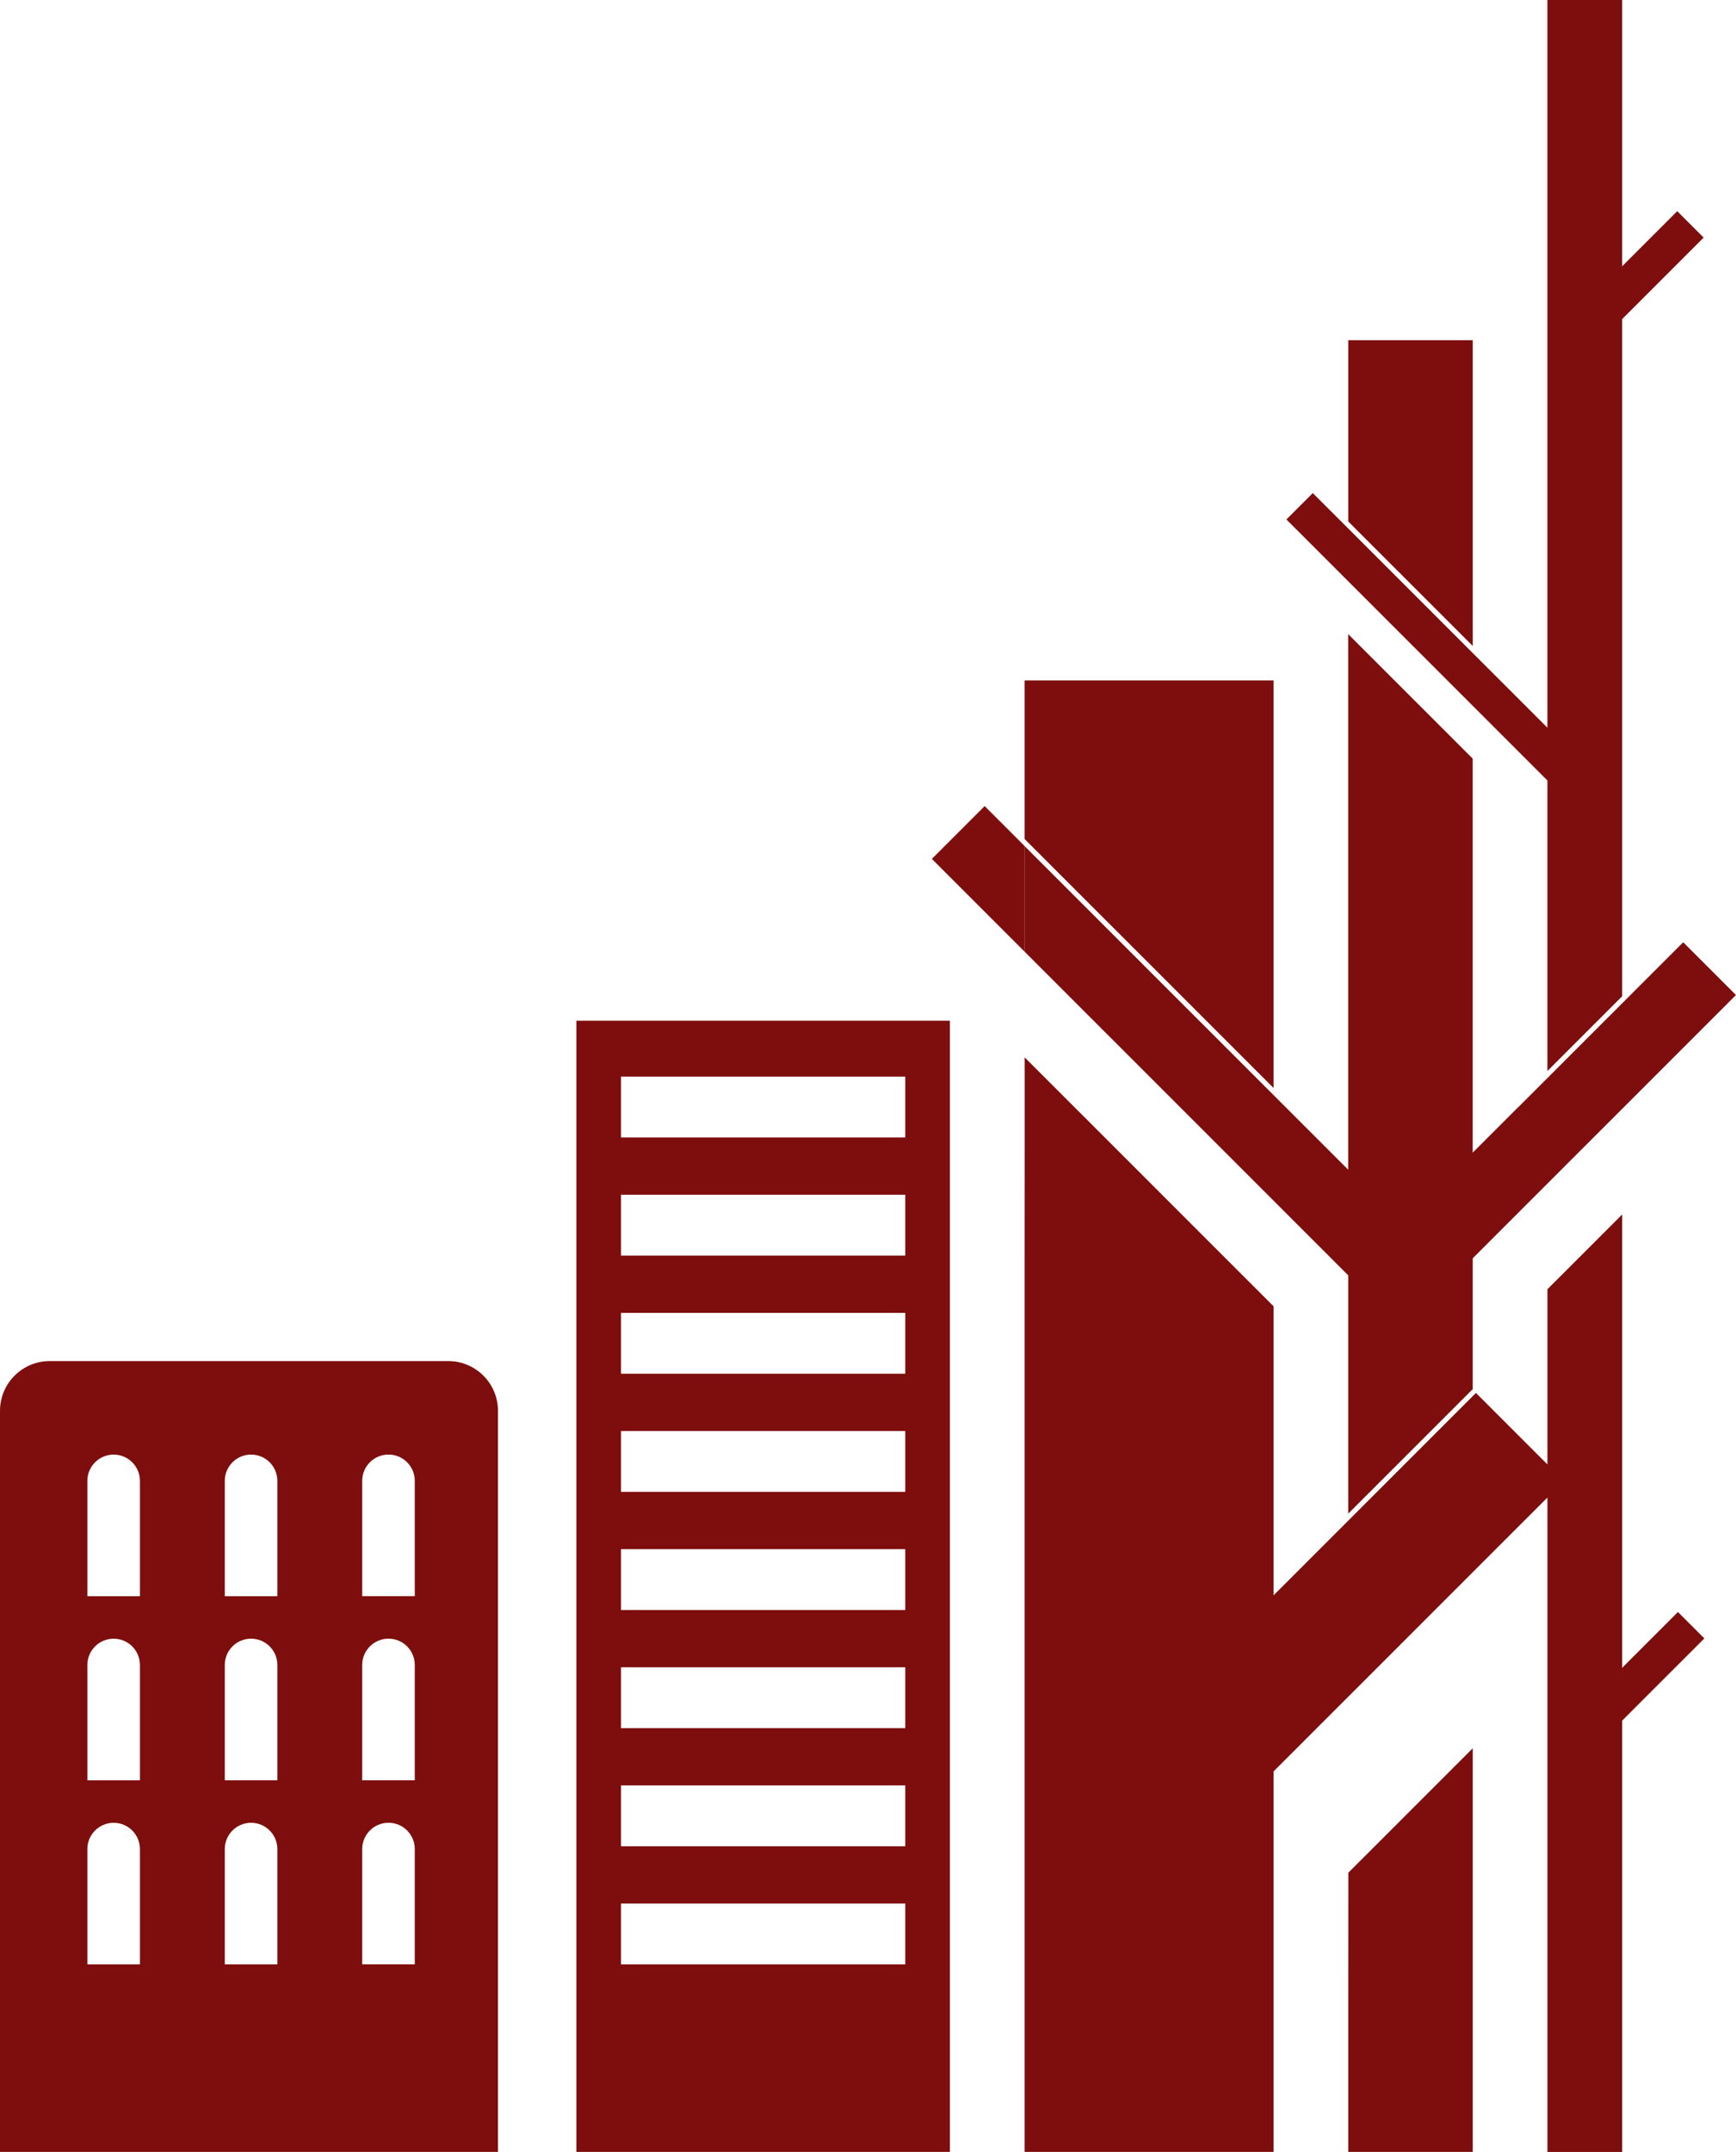 <svg xmlns="http://www.w3.org/2000/svg" width="623" height="772" viewBox="0 0 623 772" fill="none"><g clip-path="url(#clip0_22_652)"><path d="M206.853 366.166V771.993H340.881V366.166H206.853ZM324.873 704.723H222.862V682.895H324.873V704.723ZM324.873 662.342H222.862V640.514H324.873V662.342ZM324.873 619.961H222.862V598.132H324.873V619.961ZM324.873 577.579H222.862V555.751H324.873V577.579ZM324.873 535.198H222.862V513.369H324.873V535.198ZM324.873 492.816H222.862V470.988H324.873V492.816ZM324.873 450.435H222.862V428.606H324.873V450.435ZM324.873 408.053H222.862V386.225H324.873V408.053Z" fill="#7D0E0D"></path><path d="M160.832 488.275H17.867C8.001 488.275 0 496.274 0 506.137V771.993H178.707V506.137C178.707 496.274 170.706 488.275 160.84 488.275H160.832ZM50.216 704.724H31.354V663.352C31.354 658.147 35.579 653.923 40.785 653.923C45.991 653.923 50.216 658.147 50.216 663.352V704.724ZM50.216 638.678H31.354V597.307C31.354 592.095 35.579 587.878 40.785 587.878C45.991 587.878 50.216 592.102 50.216 597.307V638.678ZM50.216 572.633H31.354V531.261C31.354 526.049 35.579 521.832 40.785 521.832C45.991 521.832 50.216 526.056 50.216 531.261V572.633ZM99.533 704.716H80.671V663.345C80.671 658.14 84.896 653.916 90.102 653.916C95.308 653.916 99.533 658.14 99.533 663.345V704.716ZM99.533 638.671H80.671V597.299C80.671 592.087 84.896 587.87 90.102 587.87C95.308 587.87 99.533 592.095 99.533 597.299V638.671ZM99.533 572.625H80.671V531.254C80.671 526.042 84.896 521.825 90.102 521.825C95.308 521.825 99.533 526.049 99.533 531.254V572.625ZM148.85 704.709H129.987V663.337C129.987 658.133 134.213 653.909 139.419 653.909C144.625 653.909 148.85 658.133 148.85 663.337V704.709ZM148.85 638.663H129.987V597.292C129.987 592.08 134.213 587.863 139.419 587.863C144.625 587.863 148.85 592.087 148.85 597.292V638.663ZM148.85 572.618H129.987V531.246C129.987 526.034 134.213 521.818 139.419 521.818C144.625 521.818 148.85 526.042 148.85 531.246V572.618Z" fill="#7D0E0D"></path><path d="M363.564 299.383L363.571 299.376L353.365 289.173L334.414 308.126L367.693 341.396V303.511L363.564 299.383Z" fill="#7D0E0D"></path><path d="M367.693 303.497L363.571 299.376L367.7 303.511V303.497H367.693ZM457.043 244.108H367.693V300.983L457.043 390.309V244.108ZM528.525 122.05H483.847V187.071L528.525 231.738V122.05ZM483.847 716.555V771.993H528.525V627.192L483.876 671.83L483.854 716.548L483.847 716.555ZM582.134 598.316V435.706L555.33 462.503V525.363L529.676 499.716L528.525 500.866L483.847 545.533L479.334 550.045L457.043 572.33V468.621L367.715 379.317V413.509L367.693 453.465V771.993H457.043V635.493L483.847 608.696L528.525 564.029L555.33 537.232V772H582.134V617.277L611.644 587.775L602.169 578.302L582.134 598.331V598.316ZM528.518 253.198L555.322 279.995V384.22L582.126 357.423V114.487L611.386 85.235L601.911 75.762L582.126 95.541V0H555.322V261.056L549.158 254.893L528.525 234.274L483.847 189.607L471.127 176.89L461.659 186.356L483.847 208.538L528.525 253.205L528.518 253.198ZM367.708 341.418L457.035 430.722L483.84 457.527V543.012L528.407 498.456L528.518 498.566V451.408L555.322 424.611L582.126 397.814L622.985 356.966L604.049 338.034L582.119 359.959L555.315 386.756L544.91 397.158L544.888 397.135L528.503 413.516V272.151L483.825 227.492V419.627L460.442 396.251L457.021 392.838L367.671 303.511V341.396L367.693 341.418H367.708Z" fill="#7D0E0D"></path></g><defs><clipPath id="clip0_22_652"><rect width="623" height="772" fill="white"></rect></clipPath></defs></svg>
